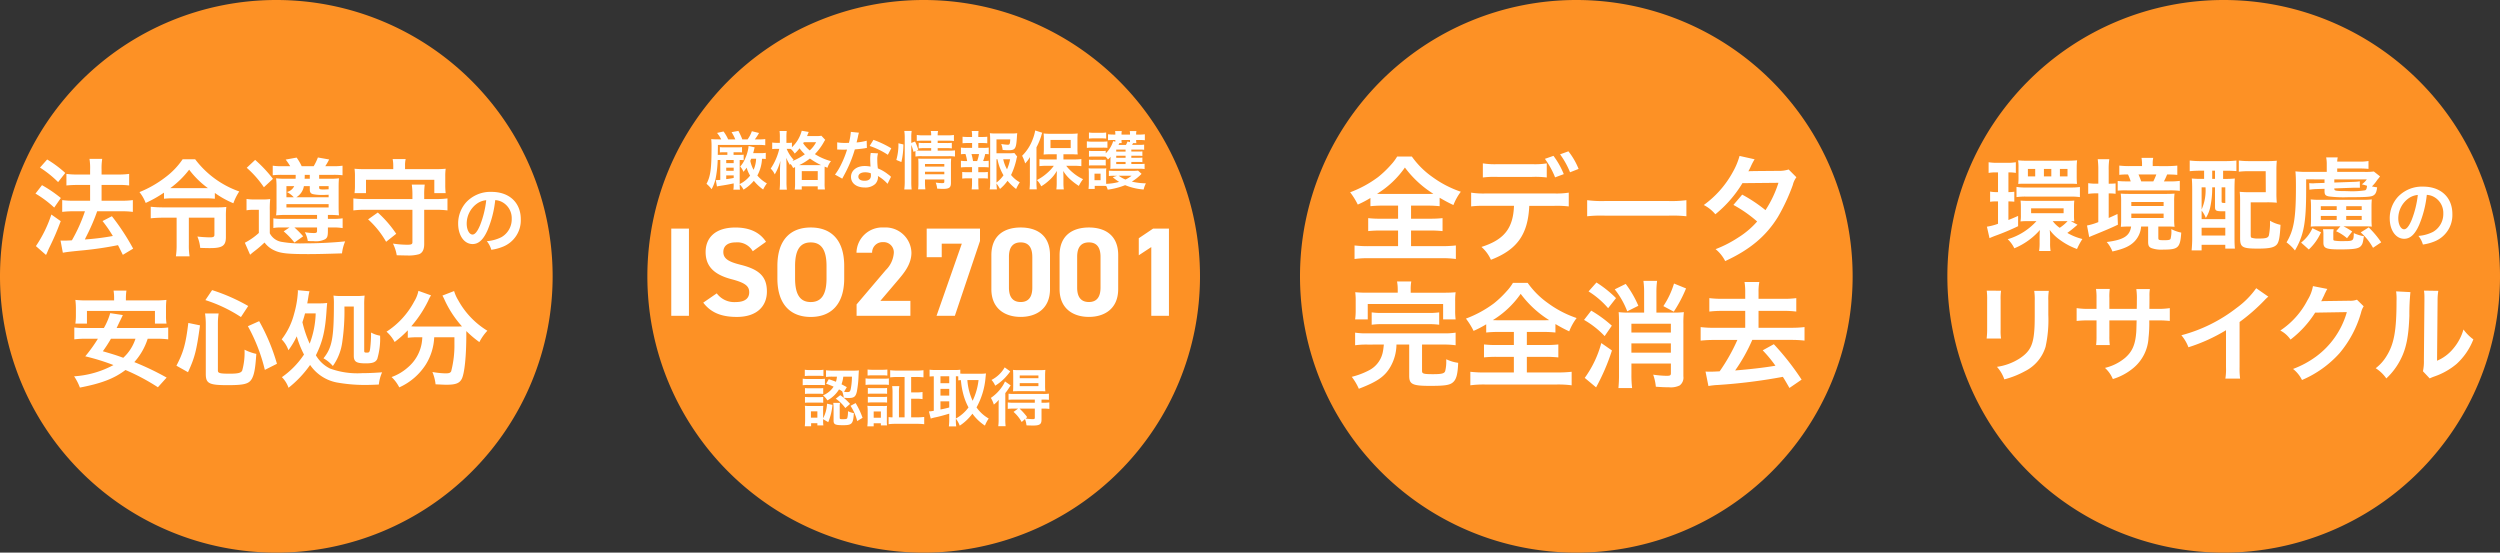 <svg xmlns="http://www.w3.org/2000/svg" width="475" height="105" viewBox="0 0 475 105">
  <rect x="0" y="0" width="475" height="105" fill="#333333" stroke="none"/>
  <g id="グループ_1951" data-name="グループ 1951" transform="translate(6288 12140)">
    <path id="パス_1820" data-name="パス 1820" d="M52.5,0A52.5,52.5,0,1,1,0,52.5,52.5,52.5,0,0,1,52.5,0Z" transform="translate(-6288 -12140)" fill="#fd9125"/>
    <path id="パス_1821" data-name="パス 1821" d="M-41.06,1.02C-40.42.9-40,.84-37.82.62A66.045,66.045,0,0,0-30.58-.42c.32.62.46.92.92,1.84L-27.7.24a43.314,43.314,0,0,0-4.04-6.16L-33.52-5a25.488,25.488,0,0,1,1.96,2.84,48,48,0,0,1-5.32.66l.18-.38a40,40,0,0,0,1.76-3.88c.28-.74.28-.74.4-1.1h4.7a15.772,15.772,0,0,1,2.08.12V-8.98a15.881,15.881,0,0,1-2.1.12H-33.7v-3h3.22a13.732,13.732,0,0,1,2.02.1v-2.2a14.523,14.523,0,0,1-2.04.12h-3.2v-.88a11.547,11.547,0,0,1,.12-2.1H-36a10.782,10.782,0,0,1,.12,2.1v.88h-2.38a14.4,14.4,0,0,1-2.12-.12v2.2c.64-.06,1.32-.1,2.1-.1h2.4v3H-39a15.725,15.725,0,0,1-2.18-.12v2.24a17.313,17.313,0,0,1,2.16-.12h2.16a30.291,30.291,0,0,1-2.48,5.52c-.68.04-1.16.06-1.48.06-.2,0-.36,0-.68-.02ZM-45.4-15.16a20.4,20.4,0,0,1,3.44,2.76l1.36-1.74a21.032,21.032,0,0,0-3.44-2.56Zm-.86,4.94A20.6,20.6,0,0,1-42.7-7.56l1.26-1.82a24.781,24.781,0,0,0-3.58-2.44Zm3.02,3.98a24.044,24.044,0,0,1-2.94,6l1.92,1.68a4.028,4.028,0,0,0,.24-.5c.26-.62.26-.62.62-1.36.8-1.66,1.24-2.72,1.94-4.56Zm21.4-3a15.287,15.287,0,0,1,1.72-.08h6.14a17.541,17.541,0,0,1,1.8.08v-1.1A17.629,17.629,0,0,0-8.66-8.38a10.132,10.132,0,0,1,1.12-2.24,17.905,17.905,0,0,1-8.38-6.12H-18.3a14.1,14.1,0,0,1-3.22,3.38A21.013,21.013,0,0,1-26.5-10.5a7.772,7.772,0,0,1,1.18,2.06,22.85,22.85,0,0,0,3.48-1.96Zm1.74-2.02h-.54a17.546,17.546,0,0,0,3.58-3.5,16.908,16.908,0,0,0,3.56,3.5h-6.6Zm.66,5.62V-.48a13.913,13.913,0,0,1-.14,2.18h2.6a12.78,12.78,0,0,1-.14-2.18V-5.64h4.86v3.26c0,.36-.2.48-.84.48a22.985,22.985,0,0,1-2.4-.16A7.14,7.14,0,0,1-14.96.1c1.24.04,1.46.04,1.9.04,2.32,0,2.98-.46,2.98-2.08V-5.86A14.71,14.71,0,0,1-10-7.68a14.767,14.767,0,0,1-1.8.08H-21.92a21.106,21.106,0,0,1-2.44-.12v2.2a23.338,23.338,0,0,1,2.42-.12ZM7.24-6.16v.74H.44a7.288,7.288,0,0,1-1.5-.1v1.84a7.429,7.429,0,0,1,1.48-.1H2L.9-3.04A14.828,14.828,0,0,1,2.94-.92L4.6-2.1A16.456,16.456,0,0,0,2.94-3.78h4.3v.6c0,.38-.12.46-.62.46a10.986,10.986,0,0,1-1.7-.16,5.07,5.07,0,0,1,.56,1.66,11.243,11.243,0,0,0,1.14.04A3.832,3.832,0,0,0,8.8-1.56c.4-.28.5-.6.5-1.6v-.62h.84a10.383,10.383,0,0,1,1.96.12V-5.52a11.33,11.33,0,0,1-1.96.1H9.3v-.74h.18a15.7,15.7,0,0,1,1.92.08c-.04-.52-.06-.88-.06-1.78v-3.48c0-.9.02-1.22.06-1.78a14.2,14.2,0,0,1-1.98.08H7.64v-.74h2.68a13.655,13.655,0,0,1,1.76.08v-1.82a10.688,10.688,0,0,1-1.76.1H8.8a12.7,12.7,0,0,0,.74-1.28L7.4-17.08a10.155,10.155,0,0,1-.8,1.66H4.32a9.832,9.832,0,0,0-.96-1.64l-2.08.38a11.854,11.854,0,0,1,.86,1.26H.56a10.425,10.425,0,0,1-1.74-.1v1.82a14.263,14.263,0,0,1,1.76-.08h2.6v.28a3.54,3.54,0,0,1-.02.46H1.38a14.488,14.488,0,0,1-1.92-.08,13.912,13.912,0,0,1,.08,1.74v3.54A14.263,14.263,0,0,1-.54-6.08a16.4,16.4,0,0,1,1.98-.08ZM5.86-13.78v.74H4.88c.02-.28.02-.34.02-.74Zm0,2.14V-11c0,.54.18.8.66.9a8.4,8.4,0,0,0,1.58.14c.62,0,.9-.02,1.34-.04v.48H3.3a3.042,3.042,0,0,0,1.44-2.12Zm3.58.6c-.76.04-.76.04-.98.04-.7,0-.82-.06-.82-.38v-.26h1.8Zm-6.54-.6a2.024,2.024,0,0,1-1.4,1.12,4.588,4.588,0,0,1,1.32,1H1.42v-2.12ZM1.42-8.22H9.44v.64H1.42Zm-7.54-6.9a19.3,19.3,0,0,1,3.26,3.7l1.72-1.6a25.231,25.231,0,0,0-3.38-3.6Zm-.04,8.08a7.507,7.507,0,0,1,1.36-.1h.98v4.4A12.289,12.289,0,0,1-6.48-.88l1,2.28c.44-.38.5-.42.62-.52A22.427,22.427,0,0,0-2.74-.92,4.812,4.812,0,0,0-.82.6c1.16.54,2.58.68,6.38.68,1.56,0,3.36-.04,6.42-.14a8.126,8.126,0,0,1,.6-2.28c-2.32.24-5.12.38-7.76.38a20.97,20.97,0,0,1-4.4-.3A3.077,3.077,0,0,1-1.74-2.68V-7.02a17.3,17.3,0,0,1,.08-2.16,10.517,10.517,0,0,1-1.52.08H-4.56a9.22,9.22,0,0,1-1.6-.1ZM27.6-9.18v-.66a13.974,13.974,0,0,1,.1-2.08H25.24a13.8,13.8,0,0,1,.12,2.08v.66H16.34a16.878,16.878,0,0,1-2.2-.12v2.28a16.666,16.666,0,0,1,2.2-.12h9.02V-.98c0,.38-.2.48-.98.48a18.645,18.645,0,0,1-2.72-.22,7.728,7.728,0,0,1,.72,2.22c.8.02,1.5.04,1.98.04a7.237,7.237,0,0,0,2.26-.24c.66-.26.98-.9.98-1.94v-6.5h2.22a17.1,17.1,0,0,1,2.2.12V-9.3a16.456,16.456,0,0,1-2.2.12Zm-5.88-5.68H16.56c-.96,0-1.58-.02-2.2-.08a10.446,10.446,0,0,1,.08,1.48v1.62a11.565,11.565,0,0,1-.08,1.54h2.18v-2.54H29.52v2.54h2.16a12.16,12.16,0,0,1-.08-1.54v-1.62a9.919,9.919,0,0,1,.08-1.48c-.62.06-1.24.08-2.2.08H23.96v-.66a4.9,4.9,0,0,1,.12-1.26H21.6a6.268,6.268,0,0,1,.12,1.26Zm.56,12.28a21.416,21.416,0,0,0-3.5-4.04l-1.84,1.3a17.142,17.142,0,0,1,3.42,4.26ZM41.092-8.974a3.06,3.06,0,0,1,1.414.42,3.468,3.468,0,0,1,1.722,3.108,3.92,3.92,0,0,1-1.946,3.5,7.44,7.44,0,0,1-2.786.77A4.466,4.466,0,0,1,40.35.462a9.153,9.153,0,0,0,2.2-.588,5.393,5.393,0,0,0,3.4-5.222c0-3.15-2.184-5.194-5.544-5.194a6.285,6.285,0,0,0-4.816,1.96,6.014,6.014,0,0,0-1.54,4.074C34.05-2.254,35.2-.63,36.794-.63c1.148,0,2.044-.826,2.842-2.632A20.254,20.254,0,0,0,41.092-8.974Zm-1.708.014a18.451,18.451,0,0,1-1.162,4.732c-.5,1.2-.98,1.792-1.442,1.792-.616,0-1.106-.91-1.106-2.058a4.687,4.687,0,0,1,1.9-3.78A3.564,3.564,0,0,1,39.384-8.96ZM-23.24,17.36a16.046,16.046,0,0,1,2.2.12V15.22a14.487,14.487,0,0,1-2.2.1h-7.6c.52-1.1.52-1.1.78-1.62l.4-.84-2.4-.36a12.849,12.849,0,0,1-1.2,2.82H-36.7a14.509,14.509,0,0,1-2.18-.1v2.26a15.331,15.331,0,0,1,2.18-.12h2.3a27.906,27.906,0,0,1-2.4,3.34,41.673,41.673,0,0,1,5.36,1.66,18.194,18.194,0,0,1-7.48,2.14,9.872,9.872,0,0,1,1.1,2.14c4.14-.8,6.52-1.72,8.66-3.34A39.614,39.614,0,0,1-23,26.58l1.66-1.84a52.636,52.636,0,0,0-6.14-2.94,12.17,12.17,0,0,0,2.54-4.44Zm-4.02,0a8.449,8.449,0,0,1-2.32,3.62c-1.42-.52-1.9-.66-3.88-1.24a26.314,26.314,0,0,0,1.54-2.38Zm-4.06-7.28h-5.06a18.648,18.648,0,0,1-2.3-.1,13.863,13.863,0,0,1,.1,1.54V13a10.547,10.547,0,0,1-.1,1.48h2.2v-2.4h12.92v2.4h2.2a8.332,8.332,0,0,1-.1-1.48V11.52a12.794,12.794,0,0,1,.08-1.54,18.846,18.846,0,0,1-2.3.1h-5.4V9.72a10.419,10.419,0,0,1,.1-1.5h-2.44a8.807,8.807,0,0,1,.1,1.52Zm14.04,13.64c1.28-2.78,1.62-4.06,2.28-8.9l-2.22-.46c-.48,3.98-.92,5.56-2.26,8.12ZM-5.84,11.14A35.066,35.066,0,0,0-12.7,8.12l-1.28,1.9a27.409,27.409,0,0,1,6.76,3.22ZM-.38,22.12a37.543,37.543,0,0,0-3.38-8.1l-2.14.96a32.8,32.8,0,0,1,3.22,8.3ZM-11.6,14.54a12.472,12.472,0,0,1,.14-1.98h-2.58a14.378,14.378,0,0,1,.14,2.04v9.44c0,1.82.6,2.14,4.14,2.14,3.2,0,4.08-.24,4.64-1.26.44-.84.64-1.98.82-4.68a9.437,9.437,0,0,1-2.24-.8,12.7,12.7,0,0,1-.44,3.96c-.22.46-.8.6-2.4.6-1.84,0-2.22-.1-2.22-.6Zm16.98-3.9c.1-.56.14-.78.2-1.18A11.085,11.085,0,0,1,5.8,8.34l-2.22-.2a1.617,1.617,0,0,1,.02.3,19.051,19.051,0,0,1-.74,4.26A13.35,13.35,0,0,1,.52,17.48,5.473,5.473,0,0,1,1.8,19.54,14.625,14.625,0,0,0,3.38,16.9a18.636,18.636,0,0,0,1.38,3.46,16.015,16.015,0,0,1-4.2,4.3,5.292,5.292,0,0,1,1.26,2.02,20.418,20.418,0,0,0,4.1-4.34,7.967,7.967,0,0,0,5.02,3.32,30.081,30.081,0,0,0,5.44.48c.66,0,1.92-.04,2.6-.08a7.545,7.545,0,0,1,.62-2.32c-1.68.12-2.84.16-3.78.16a15.162,15.162,0,0,1-6.12-.88A6.335,6.335,0,0,1,7.02,20.5c1.3-2.6,1.8-4.76,2.04-8.78.06-.72.06-.72.1-1.16a11.529,11.529,0,0,1-1.62.08Zm1.6,1.9A17.472,17.472,0,0,1,5.84,18.3a21.849,21.849,0,0,1-1.38-4.08c.22-.68.34-1.06.5-1.68Zm7.24-1.3v9.32c0,1.18.46,1.48,2.3,1.48,1.3,0,1.86-.22,2.16-.84a13.59,13.59,0,0,0,.54-4.42,5.359,5.359,0,0,1-1.72-.6,24.033,24.033,0,0,1-.18,3.12c-.1.62-.18.7-.64.7-.4,0-.48-.06-.48-.34V10.98a13.713,13.713,0,0,1,.08-1.82,12.447,12.447,0,0,1-1.8.08H11.86a9.069,9.069,0,0,1-1.5-.08,10.6,10.6,0,0,1,.08,1.56c0,6.52-.36,8.36-1.98,10.36a6.511,6.511,0,0,1,1.78,1.46,10.029,10.029,0,0,0,1.78-4.48,40.514,40.514,0,0,0,.42-6.82Zm13.02,5.84a9.939,9.939,0,0,1-.12,1.16A7.738,7.738,0,0,1,24.5,22.8a9.437,9.437,0,0,1-3.1,1.84,7.1,7.1,0,0,1,1.46,1.96,11.584,11.584,0,0,0,5.08-4.4,10.641,10.641,0,0,0,1.56-5.12h3.84v1.16a19.648,19.648,0,0,1-.62,5.32c-.18.3-.4.38-1.14.38a16.441,16.441,0,0,1-2.42-.26,8.59,8.59,0,0,1,.6,2.34c1.34.06,1.66.08,2.06.08,1.78,0,2.5-.28,2.94-1.16.5-1.06.84-4.22.84-8.36V15.9A20.394,20.394,0,0,0,38.08,18a9.311,9.311,0,0,1,1.52-2.16,15.51,15.51,0,0,1-5.54-5.8,7.475,7.475,0,0,1-.78-1.74l-2.22.86a8.2,8.2,0,0,1,.42.84,20,20,0,0,0,3.3,5.02c-.48.02-.76.02-1.24.02H26.18A10.337,10.337,0,0,1,25.14,15a22.244,22.244,0,0,0,3.22-4.86,5.656,5.656,0,0,1,.54-1.02l-2.4-.86a6.217,6.217,0,0,1-.8,2.02,15.42,15.42,0,0,1-5.26,5.74,6.953,6.953,0,0,1,1.54,1.96,19.882,19.882,0,0,0,2.5-2.22v1.42a13.9,13.9,0,0,1,1.7-.1Z" transform="translate(-6235 -12093)" fill="#fff"/>
    <path id="パス_1822" data-name="パス 1822" d="M52.5,0A52.5,52.5,0,1,1,0,52.5,52.5,52.5,0,0,1,52.5,0Z" transform="translate(-6165 -12140)" fill="#fd9125"/>
    <path id="パス_1823" data-name="パス 1823" d="M-30.5-5.964a5.481,5.481,0,0,1-1,.06h-1.4c.072-.252.1-.36.156-.588.06-.264.1-.408.12-.516l-1.14-.252a7.138,7.138,0,0,1-.588,2.208A5.156,5.156,0,0,1-35.364-3.36a3.374,3.374,0,0,1,.624,1.008,9.163,9.163,0,0,0,.6-.792,6.433,6.433,0,0,0,.66,1.512A5.8,5.8,0,0,1-35.46-.024V-4.6a5.215,5.215,0,0,1,.756.036V-5.616a4.971,4.971,0,0,1-.876.036h-1.044v-.492h.84a6.162,6.162,0,0,1,.768.036V-7.044a5.569,5.569,0,0,1-.756.036H-38.46a5.654,5.654,0,0,1-.768-.036v1.008a6.249,6.249,0,0,1,.78-.036h.648v.492h-1.824l.024-1.3v-.588h7.728A9.6,9.6,0,0,1-30.6-7.4V-8.58a7.694,7.694,0,0,1-1.272.06h-.708a10.05,10.05,0,0,0,.8-1.212l-1.368-.336A5.732,5.732,0,0,1-33.96-8.52h-1a13.02,13.02,0,0,0-.744-1.608l-1.3.24a7.93,7.93,0,0,1,.708,1.368h-1.356a7.573,7.573,0,0,0-.876-1.5l-1.236.276a6.045,6.045,0,0,1,.792,1.224h-.5c-.552,0-.984-.012-1.392-.048.036.42.06.8.06,1.368,0,4.236-.192,5.7-.96,7.128A5.6,5.6,0,0,1-40.8.948a7.346,7.346,0,0,0,.84-2.412A21.328,21.328,0,0,0-39.636-4.6h.492V-.828a5.2,5.2,0,0,1-.684.048A.738.738,0,0,1-40-.792L-39.78.432a3.575,3.575,0,0,1,.516-.108C-37.812.1-37.62.06-36.6-.156V.12a5.118,5.118,0,0,1-.06.912h1.248a7.648,7.648,0,0,1-.048-1,3.853,3.853,0,0,1,.732,1,7.855,7.855,0,0,0,1.956-1.68A8.762,8.762,0,0,0-31,1.008a6.2,6.2,0,0,1,.708-1.164,6.6,6.6,0,0,1-1.812-1.5,7.39,7.39,0,0,0,.888-3.18c.312.012.384.012.708.048ZM-32.34-4.836a5.629,5.629,0,0,1-.48,2.1,6.187,6.187,0,0,1-.624-1.7c.06-.144.072-.156.168-.4Zm-5.676.24H-36.6v.588h-1.416Zm0,1.452H-36.6v.6h-1.416Zm0,1.464H-36.6v.492a12.62,12.62,0,0,1-1.416.216Zm13.08-1.572V-.18A7.6,7.6,0,0,1-25,1.008h1.332V.4h3.036V1h1.368a7.582,7.582,0,0,1-.06-1.2v-2.64c0-.276,0-.36.012-.5l.528.216a3.766,3.766,0,0,1,.672-1.26,10.937,10.937,0,0,1-3.06-1.332,10.831,10.831,0,0,0,1.644-2.184,3.606,3.606,0,0,1,.324-.528l-.732-.78a5.28,5.28,0,0,1-1.044.06h-1.68a3.045,3.045,0,0,0,.12-.3c.12-.288.144-.36.2-.48l-1.332-.228a6.638,6.638,0,0,1-1.86,3.132v-.876a3.7,3.7,0,0,1-.7.048h-.348V-8.868a8.685,8.685,0,0,1,.06-1.248h-1.368a7.9,7.9,0,0,1,.06,1.248V-7.86h-.552a5.133,5.133,0,0,1-.9-.06v1.248a6.16,6.16,0,0,1,.888-.048h.456a11.241,11.241,0,0,1-1.632,3.756,3.32,3.32,0,0,1,.768,1.1A10.027,10.027,0,0,0-27.72-4.452c-.036.528-.036.528-.084,1.56V-.444a12.315,12.315,0,0,1-.072,1.476h1.38a11.772,11.772,0,0,1-.072-1.476v-3c0-.588-.012-1.008-.048-1.572a8.7,8.7,0,0,0,.708,1.356c.048-.1.072-.12.108-.2a3.209,3.209,0,0,1,.48.78ZM-26.208-6.72c.156,0,.216,0,.444.012a3.653,3.653,0,0,1,.756.888,7.485,7.485,0,0,0,.924-1,8.017,8.017,0,0,0,1.008,1.128A11.038,11.038,0,0,1-25.44-4.4c.084-.1.12-.132.228-.24a6.962,6.962,0,0,1-1.32-2.076Zm2.04,3.1a10.71,10.71,0,0,0,2.052-1.26,13.779,13.779,0,0,0,2.136,1.26h-4.188ZM-20.94-7.98a5.535,5.535,0,0,1-1.212,1.56A6.344,6.344,0,0,1-23.4-7.776c.06-.1.072-.12.12-.2Zm-2.724,5.5h3.036V-.8h-3.036Zm9.324-7.464A12.259,12.259,0,0,1-14.7-7.86c-.264.012-.468.012-.612.012a8.332,8.332,0,0,1-1.62-.108v1.368l.636.012c.252.012.324.012.48.012s.216,0,.756-.012a18.461,18.461,0,0,1-1.128,2.832,10.923,10.923,0,0,1-1.164,1.92l1.38.768c.072-.144.072-.144.228-.432.456-.84.564-1.056.84-1.644a23.034,23.034,0,0,0,1.32-3.48c.744-.06,1.476-.144,1.908-.216a2.34,2.34,0,0,1,.384-.06l-.036-1.38a10.293,10.293,0,0,1-1.92.336c.132-.528.192-.768.252-1.056a6.007,6.007,0,0,1,.192-.8Zm7.68,3.12a18.943,18.943,0,0,0-3.384-1.608l-.72,1.164a14.687,14.687,0,0,1,3.456,1.68Zm-.048,5.412a2.149,2.149,0,0,1-.18-.168,4.425,4.425,0,0,0-.42-.324,7.5,7.5,0,0,0-1.9-1.1,12.741,12.741,0,0,1-.108-1.644,4,4,0,0,1,.144-1.212L-10.56-5.94a6.365,6.365,0,0,0-.1,1.212c0,.36.024.828.06,1.38a5.96,5.96,0,0,0-1.116-.108c-1.524,0-2.592.852-2.592,2.064S-13.272.624-11.688.624A2.77,2.77,0,0,0-9.7-.048,1.918,1.918,0,0,0-9.18-1.32c0-.048-.012-.132-.024-.24A7.258,7.258,0,0,1-7.368-.072Zm-3.84-.66s.024.288.024.408c0,.672-.4,1.008-1.212,1.008-.744,0-1.176-.288-1.176-.78s.5-.828,1.284-.828A3.025,3.025,0,0,1-10.548-2.076Zm7.692-5.4a9.085,9.085,0,0,1,.42,1.332l.372-.168v1.056A6.426,6.426,0,0,1-.852-5.328H4.26a8.4,8.4,0,0,1,1.188.072V-6.432a7.6,7.6,0,0,1-1.188.06H2.16v-.48H3.828a7.471,7.471,0,0,1,1.02.048V-7.872a6.867,6.867,0,0,1-1,.048H2.16v-.444H4.02a8.32,8.32,0,0,1,1.224.06V-9.36A6.476,6.476,0,0,1,4-9.288H2.16a3.327,3.327,0,0,1,.072-.816H.852a3.327,3.327,0,0,1,.072.816H-.564A6.552,6.552,0,0,1-1.812-9.36v1.152a7.138,7.138,0,0,1,1.188-.06H.924v.444H-.432a7.7,7.7,0,0,1-1.02-.048V-6.8A7.97,7.97,0,0,1-.444-6.852H.924v.48H-.852c-.468,0-.708-.012-1.008-.036l.324-.144a7.955,7.955,0,0,0-.612-1.56l-.708.276v-1a8.069,8.069,0,0,1,.072-1.284h-1.4A8.229,8.229,0,0,1-4.1-8.832v8.3A11.169,11.169,0,0,1-4.188,1h1.4A12.967,12.967,0,0,1-2.856-.492ZM-.252-.9H3.42v.408c0,.24-.072.288-.456.288A8.462,8.462,0,0,1,1.788-.312,4.631,4.631,0,0,1,2.064.84c.588.036.816.048,1.08.048C4.356.888,4.68.648,4.68-.264V-3.648a10.37,10.37,0,0,1,.048-1.236,7.8,7.8,0,0,1-1.08.048H-.576c-.42,0-.672-.012-.96-.036.024.336.036.564.036,1.02V-.4A9.97,9.97,0,0,1-1.56.972H-.18A10.293,10.293,0,0,1-.252-.4Zm0-.984v-.492H3.42v.492Zm0-1.464V-3.84H3.42v.492ZM-4.74-4.212A14.76,14.76,0,0,0-4.356-7.56L-5.3-7.776a10.489,10.489,0,0,1-.4,3.168ZM16.728-5.928a8.367,8.367,0,0,1-1.14.048H13.332V-8.508h2.616C15.9-7.62,15.84-7.5,15.468-7.5a8.682,8.682,0,0,1-1.236-.144A4.338,4.338,0,0,1,14.5-6.516a10.608,10.608,0,0,0,1.08.06c1.32,0,1.488-.252,1.632-2.46.012-.288.024-.432.06-.78a7.337,7.337,0,0,1-1.116.06H13.2a8,8,0,0,1-1.128-.06,12.094,12.094,0,0,1,.06,1.224V-.444A8.626,8.626,0,0,1,12.048.984h1.368a10.326,10.326,0,0,1-.084-1.128A7.757,7.757,0,0,1,14,.9,8.159,8.159,0,0,0,15.432-.648,10.131,10.131,0,0,0,17.064.912a7.293,7.293,0,0,1,.7-1.272A5.745,5.745,0,0,1,16.1-1.752a13.479,13.479,0,0,0,1.02-2.976,2.547,2.547,0,0,1,.144-.528Zm-3.4,1.188h.192A9.4,9.4,0,0,0,14.664-1.7,6.092,6.092,0,0,1,13.332-.312Zm2.592,0a8.4,8.4,0,0,1-.588,1.908,6.809,6.809,0,0,1-.72-1.908ZM9.876-6.9v-.924h.708a8.009,8.009,0,0,1,1,.048V-9.024a7.192,7.192,0,0,1-1,.048H9.876v-.216a6.636,6.636,0,0,1,.048-.912h-1.3a4.5,4.5,0,0,1,.072.912v.216H7.884a7.192,7.192,0,0,1-1-.048v1.248a8.009,8.009,0,0,1,1-.048H8.7V-6.9H7.62a6.255,6.255,0,0,1-1.044-.06v1.272a5.806,5.806,0,0,1,.864-.048A7.565,7.565,0,0,1,7.752-4.4H7.62a5.67,5.67,0,0,1-1.044-.06v1.272A8.723,8.723,0,0,1,7.62-3.24H8.688v.96H7.824a7.531,7.531,0,0,1-1-.048v1.26a7.887,7.887,0,0,1,1-.048h.864V-.24A9.6,9.6,0,0,1,8.616.984h1.32C9.9.6,9.876.156,9.876-.24v-.876h.816a7.766,7.766,0,0,1,1,.048v-1.26a7.531,7.531,0,0,1-1,.048H9.876v-.96h.936a8.47,8.47,0,0,1,1.044.048V-4.464a4.787,4.787,0,0,1-.924.06h-.144a7.8,7.8,0,0,0,.4-1.332,5.345,5.345,0,0,1,.672.048V-6.96a6.168,6.168,0,0,1-1.044.06Zm-1,2.5a8.705,8.705,0,0,0-.3-1.332h1.44A7.651,7.651,0,0,1,9.66-4.4Zm15.9-.3H22.8c-.54,0-.924-.024-1.308-.06v1.332A10.873,10.873,0,0,1,22.8-3.5h1.428a7.612,7.612,0,0,1-1.152,1.272,9.379,9.379,0,0,1-2.064,1.44A4.034,4.034,0,0,1,21.828.4a8.561,8.561,0,0,0,1.44-1.068A6.912,6.912,0,0,0,24.8-2.532c-.012.744-.024,1.176-.024,1.272V-.132A8.574,8.574,0,0,1,24.708.984h1.416a8.39,8.39,0,0,1-.072-1.1V-1.236c0-.324-.012-.888-.036-1.284a6.985,6.985,0,0,0,1.44,1.7A12.243,12.243,0,0,0,28.98.324a6.85,6.85,0,0,1,.8-1.284,8.275,8.275,0,0,1-1.92-1.224A7.938,7.938,0,0,1,26.58-3.5h1.608a12.322,12.322,0,0,1,1.272.072V-4.776a11.314,11.314,0,0,1-1.308.072h-2.1v-.984h1.524c.156,0,.348,0,.576.012a2.559,2.559,0,0,0,.264.012,2.63,2.63,0,0,1,.348.012,9.744,9.744,0,0,1-.048-1.128v-1.7a10.3,10.3,0,0,1,.048-1.164,9.83,9.83,0,0,1-1.32.06H23.616a9.386,9.386,0,0,1-1.332-.06,9.739,9.739,0,0,1,.048,1.092V-6.8a10.714,10.714,0,0,1-.048,1.164,11.21,11.21,0,0,1,1.224-.048H24.78ZM23.592-8.412h3.84v1.548h-3.84ZM19.68-.432a12.6,12.6,0,0,1-.072,1.4h1.38a13.076,13.076,0,0,1-.06-1.392V-7.008a12.6,12.6,0,0,0,.924-2.232,3.3,3.3,0,0,1,.18-.54l-1.344-.432a8.386,8.386,0,0,1-.456,1.632A8.57,8.57,0,0,1,18.2-5.4a6.65,6.65,0,0,1,.576,1.452A6.126,6.126,0,0,0,19.7-5.16c-.024.648-.024.924-.024,1.32Zm19.272-3.8h1.32a5.5,5.5,0,0,1,.78.036v-.864a5.272,5.272,0,0,1-.78.036h-1.32v-.384h1.332a5.778,5.778,0,0,1,.768.036V-6.24a5.187,5.187,0,0,1-.768.036H38.952v-.372H40.5a5.294,5.294,0,0,1,.888.036v-.984a5.516,5.516,0,0,1-.912.048H39.1c.06-.108.1-.168.18-.324h.636a2.544,2.544,0,0,1-.048-.6H40.5a7.933,7.933,0,0,1,1.02.048v-1.14a5.846,5.846,0,0,1-1.032.06h-.624a2.707,2.707,0,0,1,.06-.66H38.652a2.805,2.805,0,0,1,.048.66H37.092a2.374,2.374,0,0,1,.048-.66H35.868a3.15,3.15,0,0,1,.048.66h-.372a7.9,7.9,0,0,1-1.02-.06v1.14a7.475,7.475,0,0,1,.912-.048h.48v.324l-.408-.108a5.5,5.5,0,0,1-1.416,2.316v-.48a4.011,4.011,0,0,1-.732.036h-1.7a4.454,4.454,0,0,1-.756-.036V-5.22a4.528,4.528,0,0,1,.756-.036h1.7a4.966,4.966,0,0,1,.72.036,4.26,4.26,0,0,1,.432.528,4.888,4.888,0,0,0,.5-.516c-.012.216-.024.516-.024.6v.84a6.2,6.2,0,0,1-.036.864,8.246,8.246,0,0,1,.828-.036H40.5a5.513,5.513,0,0,1,.972.06v-1a6.259,6.259,0,0,1-.816.036h-1.7Zm-1.092,0v.4H36.084v-.4Zm0-.792H36.084v-.384H37.86Zm0-1.176H36.084v-.372H37.86Zm-.732-1.62a2.994,2.994,0,0,1-.036-.576H38.7c0,.168,0,.228-.012.4l-.468-.12a3.535,3.535,0,0,1-.288.648H36.516c.132-.264.132-.264.168-.348Zm3.1,5.232a5.727,5.727,0,0,1-.9.048h-3.66a9.545,9.545,0,0,1-.984-.036v1.02a7.565,7.565,0,0,1,.984-.048h.6l-.84.276a9.633,9.633,0,0,0,1.2.888,10.666,10.666,0,0,1-2.46.372V-2.16a4.734,4.734,0,0,1,.036-.864,4.425,4.425,0,0,1-.72.036H31.632a7.426,7.426,0,0,1-.8-.036,7.3,7.3,0,0,1,.048.924V-.264c0,.372-.024.8-.06,1.164h1.176V.312h1.5c.228,0,.42.012.684.024a4.115,4.115,0,0,1,.288.7A13.8,13.8,0,0,0,37.776.18a11.558,11.558,0,0,0,3.516.828,4.925,4.925,0,0,1,.432-1.176,12.372,12.372,0,0,1-2.676-.324A9.5,9.5,0,0,0,40.9-1.968ZM39-1.608a5.707,5.707,0,0,1-1.164.72,6.115,6.115,0,0,1-1.284-.72ZM31.956-2h1.152V-.756H31.956ZM30.9-8.664a7.484,7.484,0,0,1,.972-.048H33.2a7.139,7.139,0,0,1,.972.048V-9.828a5.35,5.35,0,0,1-.972.06H31.872a5.27,5.27,0,0,1-.972-.06ZM30.5-6.9a7.252,7.252,0,0,1,.972-.048H33.5a7.7,7.7,0,0,1,.912.036V-8.136a6.393,6.393,0,0,1-.972.048H31.476a5.35,5.35,0,0,1-.972-.06Zm.4,3.36a4.448,4.448,0,0,1,.744-.036h1.692a4.454,4.454,0,0,1,.756.036V-4.668a4.087,4.087,0,0,1-.744.036H31.656a4.454,4.454,0,0,1-.756-.036Z" transform="translate(-6112 -12105)" fill="#fff"/>
    <path id="パス_1824" data-name="パス 1824" d="M-19.032-7.092c.684.24.912.336,1.416.552a4.29,4.29,0,0,1-2.016,1.656,4,4,0,0,1,.84.96,5.9,5.9,0,0,0,2.208-2.088,6.3,6.3,0,0,1,.672.408l-.072-.024a4.514,4.514,0,0,1,.3,1.2,8.221,8.221,0,0,0,.948.048c.984,0,1.32-.252,1.536-1.2a19.542,19.542,0,0,0,.324-3c.048-.84.048-.852.072-1.044a9.355,9.355,0,0,1-1.128.048h-3.816a10.187,10.187,0,0,1-1.308-.072v1.272a8.835,8.835,0,0,1,1.284-.06h.792a4.356,4.356,0,0,1-.192.972c-.456-.18-.7-.276-1.368-.492Zm4.9-1.344a12.2,12.2,0,0,1-.24,2.412c-.108.42-.228.516-.6.516a4.275,4.275,0,0,1-.66-.048l.528-.888c-.5-.276-.66-.36-1.008-.54a6.322,6.322,0,0,0,.336-1.452ZM-19.608-.36l.972.576a11.011,11.011,0,0,0,.8-3.288L-18.864-3.3a6.494,6.494,0,0,1-.744,2.772v-1.5a6.765,6.765,0,0,1,.036-.864,6.01,6.01,0,0,1-.816.036H-22.14a6.571,6.571,0,0,1-.936-.048,8.085,8.085,0,0,1,.048.948V-.18c0,.384-.024.78-.06,1.176h1.2V.408H-20.7v.42h1.14A5.686,5.686,0,0,1-19.608-.1Zm-2.316-1.488H-20.7v1.2h-1.224Zm-1.164-6.7a7.485,7.485,0,0,1,.972-.048h1.6a7.725,7.725,0,0,1,.972.048v-1.2a5.431,5.431,0,0,1-.972.06h-1.6a5.35,5.35,0,0,1-.972-.06Zm-.4,1.74a7.525,7.525,0,0,1,.96-.048h2.352a8.747,8.747,0,0,1,.912.036V-8.04a6.113,6.113,0,0,1-.96.048h-2.3a5.128,5.128,0,0,1-.96-.06Zm.432,1.656a5.946,5.946,0,0,1,.756-.036h1.98a6.48,6.48,0,0,1,.732.036V-6.264a5.048,5.048,0,0,1-.732.036H-22.3a6.077,6.077,0,0,1-.756-.036Zm0,1.68a6.411,6.411,0,0,1,.744-.036h1.968a6.077,6.077,0,0,1,.756.036V-4.584a5.131,5.131,0,0,1-.744.036H-22.3a6.077,6.077,0,0,1-.756-.036Zm6.6.78a3.425,3.425,0,0,1,.06-.768h-1.284a7.526,7.526,0,0,1,.06.888V-.1c0,.744.3.888,1.776.888,1.728,0,1.944-.228,2.076-2.292a4.212,4.212,0,0,1-1.116-.372,4.758,4.758,0,0,1-.132,1.308c-.084.18-.24.216-.924.216-.456,0-.516-.036-.516-.312Zm2.052-.2a9.182,9.182,0,0,1,1.272,2.9l1.02-.624a14.417,14.417,0,0,0-1.32-2.8Zm-2.8-1.356a7.293,7.293,0,0,1,1.812,1.776l.9-.78a10.2,10.2,0,0,0-1.86-1.668ZM-4.128-.708H-5.2V-5.316a7.6,7.6,0,0,1,.072-1.32H-6.492a8.285,8.285,0,0,1,.072,1.32V-.708a4.369,4.369,0,0,1-.744-.048V.6A9.537,9.537,0,0,1-5.82.528h4.068A10.868,10.868,0,0,1-.4.6V-.78a11,11,0,0,1-1.332.072H-2.88V-4.236H-1.9A6.306,6.306,0,0,1-.72-4.164V-5.52A6.23,6.23,0,0,1-1.9-5.448H-2.88V-8.376h.972A10.676,10.676,0,0,1-.54-8.3V-9.66a10.621,10.621,0,0,1-1.38.072H-5.484a10.621,10.621,0,0,1-1.38-.072V-8.3a11.014,11.014,0,0,1,1.38-.072h1.356ZM-11.16-8.64a7.531,7.531,0,0,1,1-.048h1.752A7.731,7.731,0,0,1-7.4-8.64V-9.792a7.5,7.5,0,0,1-1.008.048h-1.752a7.416,7.416,0,0,1-1-.048Zm-.384,1.776a7.172,7.172,0,0,1,.96-.048h2.556a5.424,5.424,0,0,1,.912.048V-8.1a6.414,6.414,0,0,1-.96.048h-2.508a5.286,5.286,0,0,1-.96-.06Zm.432,1.692a6.747,6.747,0,0,1,.792-.036h2.1a6.868,6.868,0,0,1,.768.036V-6.288a5.9,5.9,0,0,1-.768.036h-2.1a6.607,6.607,0,0,1-.792-.036Zm0,1.668a6.66,6.66,0,0,1,.78-.036h2.088a5,5,0,0,1,.792.036V-4.62a5.9,5.9,0,0,1-.768.036h-2.1a6.607,6.607,0,0,1-.792-.036ZM-10,1V.42h1.368V.828h1.164A8.053,8.053,0,0,1-7.5-.108v-1.92a7.589,7.589,0,0,1,.036-.864,4.26,4.26,0,0,1-.8.036h-2A7.42,7.42,0,0,1-11.2-2.9a5.639,5.639,0,0,1,.06.948V-.18A8.969,8.969,0,0,1-11.208,1Zm0-2.82h1.368V-.636H-10ZM5.616-.456A5.113,5.113,0,0,1,6.348.876,9.4,9.4,0,0,0,8.76-1.4,8.842,8.842,0,0,0,11.136.864a6.747,6.747,0,0,1,.72-1.344A7.191,7.191,0,0,1,9.54-2.592a14.13,14.13,0,0,0,1.716-5.7c.036-.36.06-.6.084-.756a8.627,8.627,0,0,1-.972.06H7.224c-.3,0-.552-.012-.768-.024v-.744a7.18,7.18,0,0,1-1.092.06H1.7a9.75,9.75,0,0,1-1.08-.06v1.3c.264-.024.4-.036.8-.048v6.552a5.708,5.708,0,0,1-.924.12L.84-.468A6.718,6.718,0,0,1,1.8-.72c.54-.108,1.356-.324,2.556-.684V-.288a10.526,10.526,0,0,1-.072,1.3h1.4a8.243,8.243,0,0,1-.072-1.3Zm0-8.052a4.153,4.153,0,0,1,.456.012v.768c.192-.024.276-.036.5-.048A15.118,15.118,0,0,0,7.128-4.74a11.293,11.293,0,0,0,.888,2.148A7.38,7.38,0,0,1,5.616-.48Zm4.308.72A12.263,12.263,0,0,1,8.8-3.852a11.308,11.308,0,0,1-1-3.936Zm-7.236-.72H4.356v1.32H2.688Zm0,2.388H4.356v1.284H2.688Zm0,2.376H4.356V-2.58A16.712,16.712,0,0,1,2.688-2.2Zm14.748,1.38-.864.624A7.265,7.265,0,0,1,18.12.18l.624-.552A4.305,4.305,0,0,1,19.032.816c.552.024,1,.036,1.236.036,1.272,0,1.62-.24,1.62-1.116v-2.1h.348a7.382,7.382,0,0,1,1.14.06V-3.54a7.8,7.8,0,0,1-1.176.06h-.312v-.6h.264a9.972,9.972,0,0,1,1.14.048V-5.208a7.164,7.164,0,0,1-1.164.06H16.764a8.367,8.367,0,0,1-1.14-.048v1.164a9.744,9.744,0,0,1,1.128-.048h3.864v.6h-4a7.382,7.382,0,0,1-1.14-.06v1.224a9.877,9.877,0,0,1,1.128-.048Zm3.18,0V-.648c0,.24-.084.288-.444.288a11.81,11.81,0,0,1-1.308-.12l.3-.264a10.971,10.971,0,0,0-1.452-1.62ZM14.892-10.2a6.056,6.056,0,0,1-2.508,2.388,3.539,3.539,0,0,1,.7,1.092A8.923,8.923,0,0,0,14.928-8.2a10.956,10.956,0,0,0,1.02-1.236Zm6.624,4.524c.408,0,.828.012,1.1.036a10.4,10.4,0,0,1-.048-1.176V-8.544A10.953,10.953,0,0,1,22.62-9.72a10.139,10.139,0,0,1-1.224.048H17.688a10.427,10.427,0,0,1-1.212-.048c.024.36.036.6.036,1.1v1.8c0,.54-.012.816-.036,1.176.228-.024.648-.036,1.116-.036ZM17.748-8.664H21.3v.528H17.748Zm0,1.464H21.3v.564H17.748ZM13.74-.312A8.712,8.712,0,0,1,13.668.972h1.4a9.987,9.987,0,0,1-.06-1.356V-5.316a9.279,9.279,0,0,0,.78-1.1c.1-.156.132-.2.24-.36l-1.08-.756a5.484,5.484,0,0,1-.54.984A7.95,7.95,0,0,1,12.264-4.4a5.539,5.539,0,0,1,.564,1.272,5.574,5.574,0,0,0,.936-.9c-.024.5-.024.8-.024,1.284Z" transform="translate(-6112 -12060)" fill="#fff"/>
    <path id="パス_1817" data-name="パス 1817" d="M52.5,0A52.5,52.5,0,1,1,0,52.5,52.5,52.5,0,0,1,52.5,0Z" transform="translate(-6041 -12140)" fill="#fd9125"/>
    <path id="パス_1818" data-name="パス 1818" d="M-34.364-8.932v2.486H-37.6a18.384,18.384,0,0,1-2.442-.11v2.464A21.939,21.939,0,0,1-37.6-4.2h3.234v2.97H-39.82a22.353,22.353,0,0,1-2.816-.132V1.21a18.972,18.972,0,0,1,2.75-.154h13.728a19.3,19.3,0,0,1,2.772.154V-1.364a23.182,23.182,0,0,1-2.794.132H-31.9V-4.2h3.564a21.777,21.777,0,0,1,2.42.11V-6.556a20.644,20.644,0,0,1-2.42.11H-31.9V-8.932h3.1a21.453,21.453,0,0,1,2.332.11v-1.606c.99.572,1.628.924,2.618,1.386a10.4,10.4,0,0,1,1.408-2.53,19.935,19.935,0,0,1-5.39-2.794,16.052,16.052,0,0,1-3.916-3.894H-34.54a9.241,9.241,0,0,1-1.188,1.584,19.707,19.707,0,0,1-2.42,2.31,21.34,21.34,0,0,1-5.324,2.9A13.867,13.867,0,0,1-42.02-9.13a19.578,19.578,0,0,0,2.4-1.254v1.562a21.617,21.617,0,0,1,2.4-.11ZM-37.4-11.154c-.33,0-.528,0-.968-.022a17.661,17.661,0,0,0,5.3-4.994,19.726,19.726,0,0,0,5.412,4.994c-.418.022-.572.022-1.034.022Zm31.284-5.808a13.847,13.847,0,0,1-2.838.154h-6.468a14.112,14.112,0,0,1-2.838-.154v2.684a18.177,18.177,0,0,1,2.794-.11H-8.91a17.989,17.989,0,0,1,2.794.11ZM-4.73-8.888a19.327,19.327,0,0,1,2.794.11V-11.4a14.38,14.38,0,0,1-2.838.154h-12.87a14.38,14.38,0,0,1-2.838-.154v2.618a19.327,19.327,0,0,1,2.794-.11h5.346c-.154,4.268-1.87,6.446-6.182,7.81a6.994,6.994,0,0,1,1.8,2.442C-11.748-.55-9.68-3.454-9.438-8.888Zm4.664-7.018A13.491,13.491,0,0,0-2-19.25l-1.584.572a15.98,15.98,0,0,1,1.892,3.41Zm-6.4-1.914A16.219,16.219,0,0,1-4.532-14.3l1.65-.616A15.525,15.525,0,0,0-4.84-18.392ZM1.562-6.908a24.151,24.151,0,0,1,3.586-.11H16.83a24.151,24.151,0,0,1,3.586.11V-9.966a21.6,21.6,0,0,1-3.564.154H5.126a21.6,21.6,0,0,1-3.564-.154ZM39.842-15.8a5.775,5.775,0,0,1-1.936.264c-5.368.044-5.368.044-5.72.088a10.963,10.963,0,0,0,.528-1.056,11.591,11.591,0,0,1,.66-1.232l-2.86-.638a13.412,13.412,0,0,1-1.276,3.058,18.913,18.913,0,0,1-5.522,6.27,6.984,6.984,0,0,1,2.2,1.76A22.761,22.761,0,0,0,31.064-13.2l6.842-.066a21.019,21.019,0,0,1-2.464,5.192,28.636,28.636,0,0,0-4.422-2.948L29.348-9.064a24.906,24.906,0,0,1,4.51,3.146A15.97,15.97,0,0,1,30.25-2.86a22.172,22.172,0,0,1-4.29,2.2,6.982,6.982,0,0,1,1.826,2.266C32.472-.55,35.574-3.146,37.818-6.8a36.9,36.9,0,0,0,2.816-6.05,3.941,3.941,0,0,1,.682-1.474ZM-34.43,7.61h-5.676a23.782,23.782,0,0,1-2.4-.088,11.963,11.963,0,0,1,.088,1.672v1.782a12.236,12.236,0,0,1-.11,1.716h2.4V9.766h14.322v2.926h2.376A12.305,12.305,0,0,1-23.518,11v-1.8a11.376,11.376,0,0,1,.088-1.672c-.748.066-1.32.088-2.442.088h-6.094V7.082a8.2,8.2,0,0,1,.11-1.606h-2.706a8.443,8.443,0,0,1,.132,1.606Zm-2.64,9.856c-.066.616-.088.836-.154,1.188a5.011,5.011,0,0,1-2.6,3.674A14.743,14.743,0,0,1-43.164,23.6a10.782,10.782,0,0,1,1.342,2.266c3.542-1.364,4.95-2.332,6.028-4.224a8.689,8.689,0,0,0,1.122-4.18h2.42v5.962c0,1.584.638,1.892,3.938,1.892,2.816,0,3.74-.132,4.356-.66.66-.55.924-1.518,1.012-3.718a7.613,7.613,0,0,1-2.266-.682v.374a7.252,7.252,0,0,1-.2,1.87c-.154.462-.66.594-2.288.594-1.826,0-2.112-.088-2.112-.616V17.466h4.048a16.472,16.472,0,0,1,2.332.132V15.2a12.973,12.973,0,0,1-2.332.132h-14.41a12.956,12.956,0,0,1-2.354-.132v2.4a15.972,15.972,0,0,1,2.354-.132ZM-39.38,13.7a13.361,13.361,0,0,1,2.09-.11h8.624a13.848,13.848,0,0,1,2.112.11V11.35a13.673,13.673,0,0,1-2.112.11H-37.29a13.191,13.191,0,0,1-2.09-.11Zm27.016,1.364v2.486H-15.6a18.384,18.384,0,0,1-2.442-.11v2.464A21.938,21.938,0,0,1-15.6,19.8h3.234v2.97H-17.82a22.353,22.353,0,0,1-2.816-.132V25.21a18.972,18.972,0,0,1,2.75-.154H-4.158a19.3,19.3,0,0,1,2.772.154V22.636a23.182,23.182,0,0,1-2.794.132H-9.9V19.8h3.564a21.776,21.776,0,0,1,2.42.11V17.444a20.644,20.644,0,0,1-2.42.11H-9.9V15.068h3.1a21.453,21.453,0,0,1,2.332.11V13.572c.99.572,1.628.924,2.618,1.386A10.4,10.4,0,0,1-.44,12.428,19.935,19.935,0,0,1-5.83,9.634,16.052,16.052,0,0,1-9.746,5.74H-12.54a9.241,9.241,0,0,1-1.188,1.584,19.707,19.707,0,0,1-2.42,2.31,21.341,21.341,0,0,1-5.324,2.9A13.867,13.867,0,0,1-20.02,14.87a19.578,19.578,0,0,0,2.4-1.254v1.562a21.617,21.617,0,0,1,2.4-.11ZM-15.4,12.846c-.33,0-.528,0-.968-.022a17.661,17.661,0,0,0,5.3-4.994,19.726,19.726,0,0,0,5.412,4.994c-.418.022-.572.022-1.034.022Zm27.786-1.452H9.592a15.421,15.421,0,0,1-2.046-.088c.044.462.066,1.144.066,2.112v9.768a25.543,25.543,0,0,1-.11,2.552h2.6a20.714,20.714,0,0,1-.132-2.574v-2.09h7.5V22.9c0,.418-.132.506-.836.506a19.787,19.787,0,0,1-2.53-.22,9.367,9.367,0,0,1,.506,2.288c1.144.088,1.826.11,2.508.11a3.824,3.824,0,0,0,2.024-.352,1.862,1.862,0,0,0,.7-1.738V13.572a19.734,19.734,0,0,1,.088-2.266,15.852,15.852,0,0,1-2.046.088H14.718V7.522a15.072,15.072,0,0,1,.132-2.156h-2.6a15.187,15.187,0,0,1,.132,2.178Zm-2.42,5.852h7.5v1.76h-7.5Zm7.5-2.068h-7.5V13.506h7.5ZM1.826,7.368a16.058,16.058,0,0,1,3.718,3.19l1.5-1.914a21.146,21.146,0,0,0-3.718-2.97ZM.968,12.78a17.034,17.034,0,0,1,3.916,3.08l1.364-1.98a23.941,23.941,0,0,0-3.916-2.86Zm3.278,4.4A20.156,20.156,0,0,1,1.1,23.8l2.156,1.8A39.885,39.885,0,0,0,6.27,18.588ZM18.062,5.872a16.037,16.037,0,0,1-2.024,4.29l1.98,1.056A25.91,25.91,0,0,0,20.35,6.8ZM6.8,6.972a15.7,15.7,0,0,1,2.376,4.18L11.286,10.1a19.66,19.66,0,0,0-2.4-4.158Zm24.794,1.8H27.214a17.565,17.565,0,0,1-2.442-.132V11.2a19.418,19.418,0,0,1,2.442-.132h4.378v3.212H25.74a19.811,19.811,0,0,1-2.618-.132v2.574a23.352,23.352,0,0,1,2.618-.132H30.1a35.223,35.223,0,0,1-3.366,5.962c-1.21.066-1.452.066-1.826.066-.286,0-.462,0-.858-.022l.55,2.75a12.719,12.719,0,0,1,1.782-.2A103.587,103.587,0,0,0,38.742,23.6c.4.616.594.968,1.254,2.112l2.31-1.584a49.7,49.7,0,0,0-5.28-6.732l-2.112,1.166a24.977,24.977,0,0,1,2.42,2.926c-2.222.374-4.73.66-7.656.9a32.5,32.5,0,0,0,3.256-5.808H40.26a23.222,23.222,0,0,1,2.6.132V14.144a19.9,19.9,0,0,1-2.6.132H34.122V11.064h4.73a19.174,19.174,0,0,1,2.442.132V8.644a17.348,17.348,0,0,1-2.442.132h-4.73V7.544a9.234,9.234,0,0,1,.154-1.958H31.46a11.163,11.163,0,0,1,.132,1.958Z" transform="translate(-5988 -12092)" fill="#fff"/>
    <path id="パス_1816" data-name="パス 1816" d="M52.5,0A52.5,52.5,0,1,1,0,52.5,52.5,52.5,0,0,1,52.5,0Z" transform="translate(-5918 -12140)" fill="#fd9125"/>
    <path id="パス_1819" data-name="パス 1819" d="M-28.527-3.971a3.084,3.084,0,0,1,.646.038,9.024,9.024,0,0,1-.057-1.14V-6.688a10.278,10.278,0,0,1,.057-1.2c-.418.038-.95.057-1.71.057h-6.9c-.646,0-1.14-.019-1.6-.057a9.925,9.925,0,0,1,.057,1.178V-5.13a6.091,6.091,0,0,1-.076,1.2,14.767,14.767,0,0,1,1.52-.057h1.52A11.91,11.91,0,0,1-40.535-.551a5.746,5.746,0,0,1,1.254,1.729A13.093,13.093,0,0,0-34.417-2.3c-.038.38-.057.988-.057,1.33V.057a9.256,9.256,0,0,1-.1,1.634h2.185A8.729,8.729,0,0,1-32.479.152V-.893a12.827,12.827,0,0,0-.076-1.425A8.227,8.227,0,0,0-30.636-.437a12.734,12.734,0,0,0,3.268,1.748,12.553,12.553,0,0,1,1.026-1.9,10.83,10.83,0,0,1-2.869-1.159,16.358,16.358,0,0,0,1.406-1.1c.323-.266.38-.323.532-.456Zm-.836-.019h.209a7.851,7.851,0,0,1-1.5,1.273,5.694,5.694,0,0,1-1.33-1.273Zm-6.726-2.432h6.175v.931h-6.175Zm-6.289-6.821V-9.5h-.171a6.579,6.579,0,0,1-1.33-.1v1.938a8.592,8.592,0,0,1,1.292-.076h.209v4.256a10.737,10.737,0,0,1-2.109.551l.494,2.185c.228-.114.684-.3.988-.418a44.987,44.987,0,0,0,4.446-1.862V-4.978c-.988.437-1.311.57-1.843.779V-7.733a11.073,11.073,0,0,1,1.121.057v-1.9A6.636,6.636,0,0,1-40.4-9.5v-3.743h.209a6.234,6.234,0,0,1,1.2.1v-2.033a10.166,10.166,0,0,1-1.672.114H-42.53a9.99,9.99,0,0,1-1.634-.114v2.033a7.108,7.108,0,0,1,1.368-.1Zm3.895.855a10.2,10.2,0,0,1-.057,1.33c.551-.038.8-.038,1.5-.038h8.208c.7,0,1.026.019,1.463.038-.038-.4-.057-.893-.057-1.311v-1.824a11.328,11.328,0,0,1,.076-1.349c-.456.038-1.064.076-1.52.076h-8.17a11.724,11.724,0,0,1-1.52-.076,8.122,8.122,0,0,1,.076,1.368Zm3.173-.095H-36.7v-1.425h1.387Zm3.059,0h-1.406v-1.425h1.406Zm3.078,0h-1.444v-1.425h1.444Zm-9.69,3.933a12.461,12.461,0,0,1,1.805-.1h8.436a12.95,12.95,0,0,1,1.805.1v-1.919a12.742,12.742,0,0,1-1.824.095h-8.4a10.023,10.023,0,0,1-1.824-.114Zm21.774,5.586c-.247,1.8-1.444,2.546-4.636,2.945a6,6,0,0,1,1.083,1.8C-18.4,1.273-17.3.76-16.4-.171a4.579,4.579,0,0,0,1.216-2.793h1.33V-.076c0,.722.133,1.007.627,1.216a5.687,5.687,0,0,0,2.28.285c2.812,0,3.192-.342,3.382-3.23A7.1,7.1,0,0,1-9.451-2.47,5.432,5.432,0,0,1-9.6-.608c-.114.19-.38.247-1.178.247-1.045,0-1.14-.038-1.14-.437V-2.964h1.482c.779,0,1.121.019,1.6.057a11.05,11.05,0,0,1-.076-1.5V-7.714a10.873,10.873,0,0,1,.076-1.5c-.494.038-.912.057-1.786.057H-17.26c-.893,0-1.311-.019-1.8-.057a10.36,10.36,0,0,1,.076,1.5v3.42a11.943,11.943,0,0,1-.057,1.387c.76-.038,1.045-.057,1.634-.057Zm.038-4.655h6.137v.76h-6.137Zm0,2.2h6.137v.836h-6.137Zm-6.27-5.681h-.4a9.6,9.6,0,0,1-1.52-.1v2.033a12.219,12.219,0,0,1,1.5-.1h.418V-3.8a11.2,11.2,0,0,1-2.147.646l.418,2.2c.266-.133.551-.247.874-.38,2.09-.855,3.287-1.349,4.579-1.976l-.076-2.033c-.931.437-1.2.551-1.672.76V-9.253a8.383,8.383,0,0,1,1.311.076v-1.976a11.8,11.8,0,0,1-1.311.057v-2.527a12.665,12.665,0,0,1,.114-2.128h-2.2a15.359,15.359,0,0,1,.114,2.109Zm10.336-3.344v-.437A5.14,5.14,0,0,1-12.89-16h-2.223a6.732,6.732,0,0,1,.1,1.14v.418H-17.3a15.679,15.679,0,0,1-2.033-.1v1.767a11.926,11.926,0,0,1,1.653-.076,9.345,9.345,0,0,1,.513,1.311h-.779a14.71,14.71,0,0,1-1.691-.076v1.843a14.329,14.329,0,0,1,1.748-.057h8.056a14.885,14.885,0,0,1,1.995.095v-1.9a12.278,12.278,0,0,1-1.919.1h-1.1a12.644,12.644,0,0,0,.608-1.311,17.749,17.749,0,0,1,1.938.076v-1.767a19.861,19.861,0,0,1-2.052.1Zm-2.185,2.907q-.228-.656-.513-1.311H-12.3a11.393,11.393,0,0,1-.57,1.311Zm11.951-2.033v1.558h-.4a16.463,16.463,0,0,1-1.938-.076c.057.665.076,1.311.076,2.28v8.8a23.794,23.794,0,0,1-.114,2.584h1.9V.513h4.5v.722H2.633c-.057-.57-.076-1.2-.076-2.109v-9.12c0-.8.019-1.5.057-2.09a16.833,16.833,0,0,1-1.957.076H.391v-1.558H.98c.684,0,1.425.038,1.938.076V-15.5A17.532,17.532,0,0,1,.79-15.39H-3.865a16.876,16.876,0,0,1-2.09-.114v2.033a20.267,20.267,0,0,1,2.071-.1Zm1.539,0h.532v1.558H-1.68ZM-3.694-5.985a4.713,4.713,0,0,1,.8,1.406A6.317,6.317,0,0,0-2.06-6.612a17.452,17.452,0,0,0,.38-3.572v-.228h.532v3.7c0,.741.19.855,1.425.855H.809V-4.37h-4.5Zm0-4.427h.741a8.885,8.885,0,0,1-.741,4.218Zm3.8,0h.7v2.983c-.684-.019-.7-.038-.7-.342Zm-3.8,7.676h4.5v1.482h-4.5ZM10.518-13.547a18.269,18.269,0,0,1,.076-1.919,18.361,18.361,0,0,1-1.957.076H5.5A16.672,16.672,0,0,1,3.374-15.5v2.128a15.7,15.7,0,0,1,2.109-.1h3L8.5-9.481H5.445a17.881,17.881,0,0,1-1.9-.076A16.46,16.46,0,0,1,3.621-7.7V-.741c0,1.729.437,1.976,3.4,1.976,2.2,0,3.116-.209,3.61-.817.38-.494.551-1.425.665-3.7a6.635,6.635,0,0,1-2-.779,11.852,11.852,0,0,1-.209,2.793c-.171.475-.551.589-1.957.589A3.847,3.847,0,0,1,5.787-.836c-.114-.076-.152-.171-.152-.513V-7.562H8.694a17.881,17.881,0,0,1,1.9.076,17.341,17.341,0,0,1-.076-1.862Zm9.139,1.634v.665l-1.824.057a2.077,2.077,0,0,1-.38.019,3.7,3.7,0,0,1-.7-.038l.038,1.254c.532-.076.874-.1,1.064-.114l1.805-.057v.4c0,.7.152.912.817,1.045a22.015,22.015,0,0,0,3.686.152c3.135,0,4.085-.057,4.6-.247.551-.228.779-.646.893-1.634a8.245,8.245,0,0,1-.988-.171,7.309,7.309,0,0,0,.988-1.2c.171-.228.19-.228.342-.418.038-.057.114-.152.209-.285l-1.178-.931a11.937,11.937,0,0,1-1.748.076H22.07v-.646h4.1a16.306,16.306,0,0,1,1.843.076v-1.5a9.171,9.171,0,0,1-1.862.114H22.07a3.98,3.98,0,0,1,.1-.8h-2.2a6.338,6.338,0,0,1,.114,1.311v1.444H16.332a18.628,18.628,0,0,1-2.2-.1c.076.855.095,1.52.095,3.021,0,5.871-.4,8.189-1.786,10.469a8.725,8.725,0,0,1,1.6,1.539c1.691-2.907,2.128-5.244,2.128-11.5v-2.014Zm1.862,0h6.175a4.033,4.033,0,0,1-.95.931c.437.114.608.152.988.285-.038.513-.133.76-.361.855a16.078,16.078,0,0,1-3.439.152c-2.147,0-2.413-.057-2.413-.437V-10.2l3.686-.133h1.178l-.019-1.216a7.823,7.823,0,0,1-1.159.1l-3.686.133ZM22.678-3l-.817.931a8.447,8.447,0,0,1,2.071,1.33l.988-1.273A11.4,11.4,0,0,0,23.248-3h3.838c.779,0,1.083.019,1.558.057a12.727,12.727,0,0,1-.057-1.368V-6.726c0-.589.019-.95.057-1.387a13.354,13.354,0,0,1-1.672.076H18.707a12.973,12.973,0,0,1-1.672-.076c.038.456.057.836.057,1.368v2.432c0,.57-.019.95-.057,1.368.532-.038.817-.057,1.577-.057ZM18.954-6.821h3.021V-6.1H18.954Zm4.826,0h2.945V-6.1H23.78ZM18.954-4.978h3.021v.76H18.954Zm4.826,0h2.945v.76H23.78ZM16.674,1.406a9.992,9.992,0,0,0,2.318-3.268l-1.634-.779A7.263,7.263,0,0,1,15.211.095Zm4.655-2.793A5.075,5.075,0,0,1,21.4-2.451H19.372a5.75,5.75,0,0,1,.076,1.178V.095c0,1.083.513,1.292,3.116,1.292,2.85,0,3.667-.152,4.085-.741.247-.323.3-.532.494-1.767a7.264,7.264,0,0,1-1.919-.589c-.038,1.5-.076,1.52-2.014,1.52a9,9,0,0,1-1.691-.095c-.152-.038-.19-.114-.19-.323ZM30.43.038a18.029,18.029,0,0,0-2.375-2.831l-1.52.95a11.058,11.058,0,0,1,2.337,2.926Zm8.662-9.012a3.06,3.06,0,0,1,1.414.42,3.468,3.468,0,0,1,1.722,3.108,3.92,3.92,0,0,1-1.946,3.5,7.44,7.44,0,0,1-2.786.77A4.466,4.466,0,0,1,38.35.462a9.153,9.153,0,0,0,2.2-.588,5.393,5.393,0,0,0,3.4-5.222c0-3.15-2.184-5.194-5.544-5.194a6.285,6.285,0,0,0-4.816,1.96,6.014,6.014,0,0,0-1.54,4.074C32.05-2.254,33.2-.63,34.794-.63c1.148,0,2.044-.826,2.842-2.632A20.254,20.254,0,0,0,39.092-8.974Zm-1.708.014a18.451,18.451,0,0,1-1.162,4.732c-.5,1.2-.98,1.792-1.442,1.792-.616,0-1.106-.91-1.106-2.058a4.687,4.687,0,0,1,1.9-3.78A3.564,3.564,0,0,1,37.384-8.96ZM-44.52,9.22a12.628,12.628,0,0,1,.08,1.8v5.5a14.424,14.424,0,0,1-.1,1.8h2.74a9.654,9.654,0,0,1-.08-1.76V11.04a10.166,10.166,0,0,1,.08-1.8Zm9.02.04a10.532,10.532,0,0,1,.1,1.9v2.5c0,1.6-.02,2.48-.1,3.34-.22,2.64-.88,3.86-2.76,5.1a10.788,10.788,0,0,1-4.32,1.6,6.832,6.832,0,0,1,1.4,2.38,16.917,16.917,0,0,0,3.9-1.54,7.66,7.66,0,0,0,3.94-4.66,23.623,23.623,0,0,0,.52-6.06v-2.7a9.486,9.486,0,0,1,.1-1.86Zm14.28,3.42V10.62a10,10,0,0,1,.08-1.72h-2.62a10.659,10.659,0,0,1,.1,1.78v2h-1.18a14.2,14.2,0,0,1-2.6-.14v2.44a20.346,20.346,0,0,1,2.56-.1h1.22v2.96a13.168,13.168,0,0,1-.08,1.72h2.6a12.311,12.311,0,0,1-.08-1.68v-3h5.18c-.04,1.38-.04,1.86-.08,2.32-.18,2.3-.76,3.62-2.12,4.8a9.289,9.289,0,0,1-3.82,1.9,5.942,5.942,0,0,1,1.5,2.12,11.117,11.117,0,0,0,3.9-2.1,8.009,8.009,0,0,0,2.88-5.74,24.246,24.246,0,0,0,.14-3.3h1.34a20.346,20.346,0,0,1,2.56.1V12.54a14.2,14.2,0,0,1-2.6.14h-1.28c.02-1.2.02-1.2.02-2.42a7.386,7.386,0,0,1,.08-1.34H-16.1a12.747,12.747,0,0,1,.1,2.22v.64l-.02.9ZM6.68,8.76A16,16,0,0,1,2.96,12.5a29.209,29.209,0,0,1-10.5,5.2A7.523,7.523,0,0,1-6.2,19.98,32.4,32.4,0,0,0,.94,16.74v7.04a11.249,11.249,0,0,1-.12,2.16h2.8a15.13,15.13,0,0,1-.1-2.22V15.18a35.367,35.367,0,0,0,4.72-4.12,8.238,8.238,0,0,1,.74-.7Zm19.14,2.18a3.543,3.543,0,0,1-1.46.2l-4.38.06c-.38,0-.7.02-.96.04a4.717,4.717,0,0,0,.32-.64l.26-.52a4.037,4.037,0,0,1,.26-.56,4.09,4.09,0,0,1,.34-.62l-2.74-.54A7.464,7.464,0,0,1,16.44,11a15.385,15.385,0,0,1-5.18,5.8,5.314,5.314,0,0,1,1.94,1.72,19.576,19.576,0,0,0,4.68-5.12l6.02-.1a15.838,15.838,0,0,1-5.84,8.44,18.011,18.011,0,0,1-4.38,2.36,6.162,6.162,0,0,1,1.7,2.1,20.2,20.2,0,0,0,7.12-5.08,20.744,20.744,0,0,0,4.1-7.72,3.762,3.762,0,0,1,.5-1.2Zm7.44-1.58a10.052,10.052,0,0,1,.08,1.82c0,5.6-.46,8.18-1.9,10.48a8.217,8.217,0,0,1-2.06,2.3A7.118,7.118,0,0,1,31.4,25.9a12.736,12.736,0,0,0,2.76-3.7c1.04-2.06,1.48-4.32,1.62-8.22a41.8,41.8,0,0,1,.2-4.48Zm5.3-.14a8.656,8.656,0,0,1,.08,1.32v.6l-.1,11.28a8.963,8.963,0,0,1-.18,2.12l1.28,1.36a8.7,8.7,0,0,1,.86-.36,13.209,13.209,0,0,0,4.26-2.4,12.412,12.412,0,0,0,3.18-4.66,8.383,8.383,0,0,1-1.88-1.88,9.773,9.773,0,0,1-1.96,3.66,8.041,8.041,0,0,1-3.06,2.28l.1-11.38a10.838,10.838,0,0,1,.14-1.9Z" transform="translate(-5866 -12094)" fill="#fff"/>
    <path id="パス_1825" data-name="パス 1825" d="M-45.1-16.56h-3.36V0h3.36Zm14.64,2.5c-1.176-1.824-3.168-2.712-5.808-2.712-3.936,0-5.664,2.04-5.664,4.656,0,2.736,1.632,4.3,4.9,5.16,2.688.7,3.384,1.344,3.384,2.5,0,1.008-.648,1.848-2.568,1.848a4.137,4.137,0,0,1-3.6-1.656L-42.384-2.5C-40.92-.576-38.9.216-36,.216c3.888,0,5.712-2.112,5.712-4.824,0-2.928-1.56-4.224-5.016-5.088-2.208-.552-3.264-1.128-3.264-2.424,0-1.128.816-1.824,2.328-1.824a3.373,3.373,0,0,1,3.264,1.68ZM-15.6-7.1V-9.456c0-5.112-2.616-7.32-6.36-7.32-3.72,0-6.336,2.208-6.336,7.32V-7.1c0,5.064,2.616,7.32,6.336,7.32C-18.216.216-15.6-2.04-15.6-7.1Zm-9.336-2.352c0-3.168,1.032-4.488,2.976-4.488s3,1.32,3,4.488V-7.1c0,3.168-1.056,4.488-3,4.488s-2.976-1.32-2.976-4.488ZM-3.024-2.832H-8.736L-5.328-6.84c1.056-1.248,2.5-2.952,2.5-5.136a4.923,4.923,0,0,0-5.232-4.8,4.9,4.9,0,0,0-5.208,4.8H-10.3a1.976,1.976,0,0,1,2.064-2.016,1.937,1.937,0,0,1,2.064,2.016A5.072,5.072,0,0,1-7.7-8.688L-13.248-2.16V0H-3.024Zm5.952-8.3V-13.7H6.744L1.944,0h3.48L10.2-14.208V-16.56H.072v5.424ZM23.5-11.52c0-3.864-2.592-5.256-5.568-5.256S12.36-15.384,12.36-11.5v6.432c0,3.72,2.592,5.28,5.568,5.28S23.5-1.344,23.5-5.064Zm-3.36.312v5.856c0,1.776-.72,2.736-2.208,2.736-1.512,0-2.232-.96-2.232-2.736v-5.856c0-1.776.72-2.736,2.232-2.736C19.416-13.944,20.136-12.984,20.136-11.208Zm16.32-.312c0-3.864-2.592-5.256-5.568-5.256S25.32-15.384,25.32-11.5v6.432c0,3.72,2.592,5.28,5.568,5.28s5.568-1.56,5.568-5.28Zm-3.36.312v5.856c0,1.776-.72,2.736-2.208,2.736-1.512,0-2.232-.96-2.232-2.736v-5.856c0-1.776.72-2.736,2.232-2.736C32.376-13.944,33.1-12.984,33.1-11.208ZM46.1-16.56H43.08l-2.712,1.824v3.24l2.376-1.56V0H46.1Z" transform="translate(-6112 -12080)" fill="#fff"/>
  </g>
</svg>
